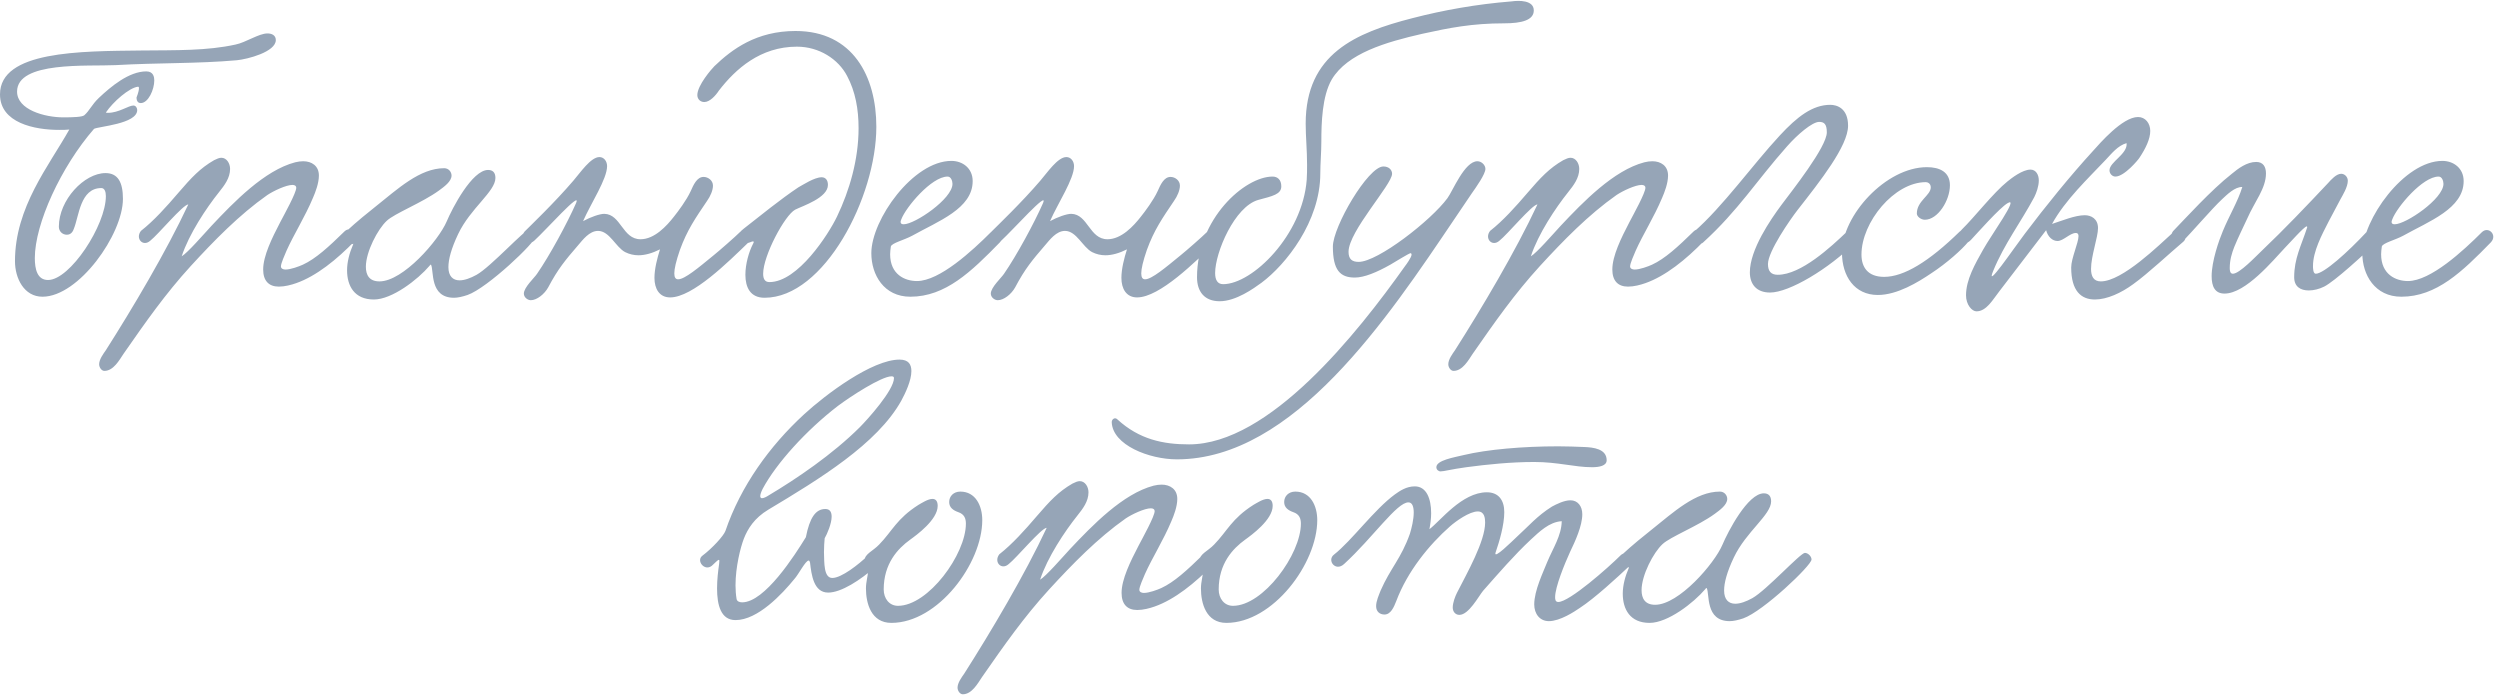 <?xml version="1.0" encoding="UTF-8"?> <svg xmlns="http://www.w3.org/2000/svg" width="402" height="112" viewBox="0 0 402 112" fill="none"><path d="M17.024 18.088C17.08 18.144 17.192 18.144 17.36 18.144C19.096 18.144 20.664 16.968 21.448 16.968C21.84 16.968 22.064 17.36 22.064 17.696C22.064 19.936 15.792 20.328 15.12 20.72C9.8 26.824 5.6 36.008 5.6 41.496C5.6 43.288 5.992 45.024 7.728 45.024C11.256 45.024 17.024 36.232 17.024 31.528C17.024 30.8 16.8 30.24 16.296 30.24C12.88 30.24 12.712 34.776 11.872 36.792C11.76 37.128 11.48 37.744 10.752 37.744C10.024 37.744 9.464 37.184 9.464 36.456C9.464 32.144 13.552 27.832 16.968 27.832C18.984 27.832 19.768 29.344 19.768 31.976C19.768 37.688 12.656 47.712 6.832 47.712C3.864 47.712 2.408 44.744 2.408 42C2.408 33.32 7.84 26.712 11.144 20.832C10.64 20.888 10.136 20.888 9.52 20.888C5.544 20.888 -1.90735e-06 19.768 -1.90735e-06 15.176C-1.90735e-06 8.176 12.88 8.232 22.736 8.12C28.392 8.064 33.264 8.176 37.856 7.168C39.536 6.832 41.608 5.376 43.008 5.376C43.68 5.376 44.352 5.656 44.352 6.44C44.352 8.344 39.816 9.52 38.08 9.688C31.752 10.248 25.48 10.08 18.592 10.472C14.112 10.696 2.744 9.8 2.744 14.728C2.744 17.64 7.168 18.872 10.192 18.872C11.76 18.872 13.216 18.816 13.552 18.536C14.392 17.808 14.728 16.856 15.904 15.736C17.808 13.944 20.72 11.48 23.52 11.48C24.696 11.48 24.808 12.432 24.808 12.936C24.808 14.392 23.856 16.576 22.624 16.576C22.344 16.576 21.952 16.408 21.952 15.68C21.952 15.624 22.344 14.784 22.344 14.168C22.344 14 22.288 13.944 22.176 13.944C20.776 14.112 18.2 16.352 17.024 18.088ZM29.214 41.216C30.166 40.656 32.686 37.744 34.03 36.288C37.614 32.48 42.542 27.384 47.47 26.096C47.918 25.984 48.366 25.928 48.758 25.928C50.102 25.928 51.278 26.656 51.278 28.224C51.278 29.456 50.718 30.912 50.326 31.808C49.038 34.888 47.246 37.688 46.07 40.32C45.79 40.992 45.174 42.336 45.174 42.84C45.174 43.176 45.51 43.344 45.902 43.344C46.742 43.344 48.086 42.84 48.702 42.56C50.774 41.608 52.846 39.704 55.422 37.184C56.43 36.232 57.998 37.744 57.102 38.696C54.134 41.776 50.83 44.408 47.638 45.528C46.854 45.808 45.79 46.088 44.838 46.088C43.214 46.088 42.318 45.136 42.318 43.344C42.318 41.16 43.718 38.304 45.062 35.728C45.734 34.44 47.638 31.024 47.638 30.184C47.638 29.904 47.414 29.736 47.022 29.736C46.014 29.736 43.998 30.688 42.99 31.36C38.454 34.552 34.422 38.696 30.67 42.784C26.582 47.264 23.446 51.744 19.862 56.896C19.19 57.904 18.238 59.64 16.782 59.64C16.334 59.64 15.942 59.08 15.942 58.576C15.942 57.792 16.614 56.896 17.006 56.336C21.318 49.56 26.75 40.432 30.278 32.872C29.438 32.872 25.406 37.744 24.174 38.696C22.998 39.76 21.71 38.36 22.662 37.128C24.734 35.504 26.75 33.264 28.71 30.968C30.782 28.56 32.182 27.048 34.422 25.76C34.87 25.536 35.262 25.368 35.598 25.368C36.438 25.368 36.998 26.264 36.998 27.16C36.998 28.616 36.102 29.792 35.206 30.912C33.19 33.432 30.39 37.632 29.214 41.216ZM56.816 39.2C56.2 39.48 55.136 38.976 55.136 38.192C55.136 37.912 55.304 37.52 55.696 37.184C57.32 35.672 59.336 34.048 60.4 33.208C63.984 30.352 67.512 27.048 71.432 27.048C72.16 27.048 72.608 27.664 72.608 28.224C72.608 29.176 71.432 30.016 70.592 30.632C67.904 32.592 63.424 34.328 62.192 35.504C60.736 36.848 58.832 40.488 58.832 42.896C58.832 44.24 59.392 45.248 61.016 45.248C64.824 45.248 70.536 38.64 71.824 35.616C72.72 33.488 75.912 27.328 78.488 27.328C79.216 27.328 79.664 27.72 79.664 28.616C79.664 30.8 75.632 33.488 73.672 37.632C72.552 39.984 72.104 41.72 72.104 42.952C72.104 44.408 72.832 45.08 73.896 45.08C74.68 45.08 75.632 44.744 76.64 44.184C78.936 42.896 84.368 36.904 85.096 36.904C85.6 36.904 86.16 37.464 86.16 37.968C86.16 38.92 78.376 46.312 75.184 47.432C74.344 47.712 73.616 47.88 73 47.88C69.024 47.88 69.808 43.456 69.304 42.56C69.304 42.504 69.136 42.616 69.08 42.728C67.176 44.968 63.032 48.16 60.12 48.16C56.984 48.16 55.808 45.976 55.808 43.456C55.808 42.112 56.2 40.656 56.76 39.368L56.816 39.2ZM119.068 37.24C120.244 36.512 121.644 37.8 120.3 39.032C117.164 42.056 111.396 47.824 107.756 47.824C106.02 47.824 105.236 46.424 105.236 44.688C105.236 43.232 105.684 41.496 106.132 40.096C104.9 40.712 103.724 41.048 102.66 41.048C101.932 41.048 101.204 40.88 100.532 40.544C99.02 39.76 98.012 37.128 96.164 37.128C94.764 37.128 93.7 38.584 92.972 39.424C90.9 41.832 89.724 43.232 88.156 46.2C87.54 47.32 86.308 48.272 85.356 48.272C84.852 48.272 84.236 47.824 84.236 47.208C84.236 46.2 85.972 44.632 86.364 44.016C88.38 41.104 91.236 35.84 92.636 32.648C93.588 30.464 87.708 37.072 85.916 38.696C84.74 39.76 83.396 38.472 84.348 37.24C85.3 36.288 89.22 32.536 92.188 29.064C93.308 27.776 94.988 25.256 96.388 25.256C97.116 25.256 97.62 25.928 97.62 26.712C97.62 28.784 95.044 32.648 93.756 35.56C94.988 34.888 96.444 34.384 97.172 34.384C99.86 34.44 100.084 38.472 102.996 38.472C105.236 38.472 107.196 36.344 108.372 34.832C109.044 33.992 110.388 32.2 111.06 30.744C111.508 29.736 112.068 28.448 113.132 28.448C113.86 28.448 114.644 29.008 114.644 29.848C114.644 30.576 114.252 31.528 113.692 32.312C111.844 35.056 110.5 36.96 109.324 40.208C108.708 42 108.428 43.232 108.428 43.96C108.428 44.632 108.652 44.912 109.044 44.912C110.108 44.912 112.292 43.064 114.756 41.048C115.596 40.376 118.228 38.08 119.068 37.24ZM136.211 12.208C134.811 9.52 131.731 7.504 128.147 7.504C122.267 7.504 118.291 11.088 115.603 14.56C115.099 15.344 114.147 16.408 113.251 16.408C112.635 16.408 112.131 15.96 112.131 15.288C112.131 13.72 114.427 11.088 114.875 10.64C117.731 7.896 121.651 4.984 127.923 4.984C137.163 4.984 140.915 12.32 140.915 20.384C140.915 31.696 132.515 47.88 122.939 47.88C120.643 47.88 119.859 46.2 119.859 44.184C119.859 42.448 120.419 40.488 121.091 39.2C121.147 39.088 121.203 38.976 121.203 38.92C121.203 38.864 121.147 38.808 121.091 38.808C120.867 38.808 120.363 39.144 119.803 39.144C119.299 39.144 118.683 38.752 118.683 38.136C118.683 37.688 119.019 37.184 119.635 36.736C122.211 34.72 125.515 32.032 128.371 30.128C129.099 29.736 130.947 28.504 132.123 28.504C132.739 28.504 133.131 28.952 133.131 29.736C133.131 31.808 129.099 33.096 127.867 33.712C126.187 34.608 122.715 41.104 122.715 44.016C122.715 44.856 122.995 45.36 123.723 45.36C128.315 45.36 133.243 37.632 134.587 34.832C136.603 30.632 138.059 25.648 138.059 20.608C138.059 17.584 137.555 14.728 136.211 12.208ZM156.406 29.12C156.406 33.544 150.862 35.56 146.662 37.912C145.43 38.584 143.358 39.088 143.246 39.648C143.19 40.096 143.134 40.488 143.134 40.88C143.134 44.128 145.486 45.192 147.446 45.192C151.086 45.192 156.35 40.32 159.318 37.352C160.382 36.288 161.894 37.8 160.774 38.976C156.182 43.68 152.038 47.712 146.382 47.712C142.126 47.712 140.11 44.184 140.11 40.712C140.11 35.336 146.83 25.872 152.99 25.872C154.782 25.872 156.406 27.048 156.406 29.12ZM152.374 28.392C149.798 28.392 145.654 33.32 144.926 35.28C144.87 35.448 144.814 35.56 144.814 35.672C144.814 35.952 144.982 36.064 145.318 36.064C147.11 36.064 153.158 31.976 153.158 29.568C153.158 29.12 152.934 28.392 152.374 28.392ZM194.154 37.24C195.33 36.512 196.73 37.8 195.386 39.032C192.25 42.056 186.482 47.824 182.842 47.824C181.106 47.824 180.322 46.424 180.322 44.688C180.322 43.232 180.77 41.496 181.218 40.096C179.986 40.712 178.81 41.048 177.746 41.048C177.018 41.048 176.29 40.88 175.618 40.544C174.106 39.76 173.098 37.128 171.25 37.128C169.85 37.128 168.786 38.584 168.058 39.424C165.986 41.832 164.81 43.232 163.242 46.2C162.626 47.32 161.394 48.272 160.442 48.272C159.938 48.272 159.322 47.824 159.322 47.208C159.322 46.2 161.058 44.632 161.45 44.016C163.466 41.104 166.322 35.84 167.722 32.648C168.674 30.464 162.794 37.072 161.002 38.696C159.826 39.76 158.482 38.472 159.434 37.24C160.386 36.288 164.306 32.536 167.274 29.064C168.394 27.776 170.074 25.256 171.474 25.256C172.202 25.256 172.706 25.928 172.706 26.712C172.706 28.784 170.13 32.648 168.842 35.56C170.074 34.888 171.53 34.384 172.258 34.384C174.946 34.44 175.17 38.472 178.082 38.472C180.322 38.472 182.282 36.344 183.458 34.832C184.13 33.992 185.474 32.2 186.146 30.744C186.594 29.736 187.154 28.448 188.218 28.448C188.946 28.448 189.73 29.008 189.73 29.848C189.73 30.576 189.338 31.528 188.778 32.312C186.93 35.056 185.586 36.96 184.41 40.208C183.794 42 183.514 43.232 183.514 43.96C183.514 44.632 183.738 44.912 184.13 44.912C185.194 44.912 187.378 43.064 189.842 41.048C190.682 40.376 193.314 38.08 194.154 37.24ZM246.633 1.68C246.633 3.248 244.673 3.752 241.873 3.752C236.721 3.752 233.025 4.48 228.713 5.432C222.833 6.776 216.673 8.568 214.153 12.768C212.585 15.456 212.473 19.824 212.473 22.736C212.473 24.472 212.305 26.32 212.305 27.888C212.305 35.616 206.761 42.56 202.841 45.472C201.609 46.368 198.753 48.44 196.121 48.44C193.713 48.44 192.481 46.928 192.481 44.576C192.481 35.168 200.153 28.392 204.633 28.392C205.417 28.392 206.033 28.896 206.033 29.96C206.033 31.248 204.633 31.528 202.337 32.144C198.529 33.208 195.393 40.6 195.393 43.904C195.393 45.024 195.785 45.696 196.681 45.696C201.385 45.696 209.449 37.8 210.121 28.896C210.177 28.056 210.177 27.272 210.177 26.488C210.177 24.08 209.953 22.008 209.953 19.88C209.953 8.68 217.961 5.264 227.145 2.912C232.129 1.624 237.449 0.672 243.049 0.224C244.225 0.056 246.633 3.33786e-06 246.633 1.68ZM236.67 31.08L233.87 35.224C223.174 51.072 208.054 73.864 189.238 73.864C184.814 73.864 178.878 71.568 178.766 67.872C178.766 67.424 179.27 67.032 179.662 67.424C183.19 70.672 187.054 71.456 191.198 71.456C204.078 71.456 218.19 53.704 225.974 42.728C226.03 42.672 226.982 41.384 226.982 40.936C226.982 40.824 226.926 40.712 226.814 40.712C226.59 40.712 224.238 42.168 223.566 42.56C221.382 43.792 219.366 44.632 217.854 44.632C215.502 44.632 214.326 43.456 214.326 39.648C214.326 36.456 219.982 26.768 222.446 26.768C223.342 26.768 223.846 27.328 223.846 27.944C223.846 29.68 216.846 37.184 216.846 40.488C216.846 41.664 217.406 42.112 218.47 42.112C221.55 42.112 230.118 35.448 232.75 31.864C233.59 30.744 235.494 25.928 237.566 25.928C238.238 25.928 238.854 26.544 238.854 27.16C238.854 28 237.342 30.128 236.67 31.08ZM246.159 41.216C247.111 40.656 249.631 37.744 250.975 36.288C254.559 32.48 259.487 27.384 264.415 26.096C264.863 25.984 265.311 25.928 265.703 25.928C267.047 25.928 268.223 26.656 268.223 28.224C268.223 29.456 267.663 30.912 267.271 31.808C265.983 34.888 264.191 37.688 263.015 40.32C262.735 40.992 262.119 42.336 262.119 42.84C262.119 43.176 262.455 43.344 262.847 43.344C263.687 43.344 265.031 42.84 265.647 42.56C267.719 41.608 269.791 39.704 272.367 37.184C273.375 36.232 274.943 37.744 274.047 38.696C271.079 41.776 267.775 44.408 264.583 45.528C263.799 45.808 262.735 46.088 261.783 46.088C260.159 46.088 259.263 45.136 259.263 43.344C259.263 41.16 260.663 38.304 262.007 35.728C262.679 34.44 264.583 31.024 264.583 30.184C264.583 29.904 264.359 29.736 263.967 29.736C262.959 29.736 260.943 30.688 259.935 31.36C255.399 34.552 251.367 38.696 247.615 42.784C243.527 47.264 240.391 51.744 236.807 56.896C236.135 57.904 235.183 59.64 233.727 59.64C233.279 59.64 232.887 59.08 232.887 58.576C232.887 57.792 233.559 56.896 233.951 56.336C238.263 49.56 243.695 40.432 247.223 32.872C246.383 32.872 242.351 37.744 241.119 38.696C239.943 39.76 238.655 38.36 239.607 37.128C241.679 35.504 243.695 33.264 245.655 30.968C247.727 28.56 249.127 27.048 251.367 25.76C251.815 25.536 252.207 25.368 252.543 25.368C253.383 25.368 253.943 26.264 253.943 27.16C253.943 28.616 253.047 29.792 252.151 30.912C250.135 33.432 247.335 37.632 246.159 41.216ZM294.313 16.856C295.321 16.856 297.169 17.36 297.169 20.216C297.169 23.464 292.689 29.12 289.049 33.768C287.873 35.28 284.289 40.432 284.289 42.448C284.289 43.568 284.737 44.184 285.857 44.184C289.609 44.184 294.425 39.704 297.001 37.24C298.121 36.288 299.465 37.856 298.401 38.92C294.089 43.232 287.705 47.04 284.625 47.04C282.385 47.04 281.377 45.64 281.377 43.792C281.377 40.152 284.681 35.336 286.473 32.928C288.097 30.744 293.753 23.632 293.753 21.28C293.753 19.936 293.305 19.6 292.521 19.6C291.401 19.6 288.993 21.672 287.369 23.52C282.441 29.064 279.529 33.824 273.873 38.976C273.705 39.144 273.481 39.2 273.313 39.2C272.697 39.2 272.081 38.528 272.081 37.912C272.081 37.688 272.137 37.464 272.361 37.296C277.009 33.264 281.825 26.488 286.193 21.784C288.993 18.76 291.457 16.856 294.313 16.856ZM313.548 29.792C313.548 32.256 311.588 35.336 309.516 35.336C308.9 35.336 308.228 34.832 308.228 34.328C308.228 32.312 310.468 31.416 310.468 30.128C310.468 29.456 309.908 29.288 309.684 29.288C304.588 29.288 299.324 35.728 299.324 40.936C299.324 42.952 300.332 44.52 302.964 44.52C306.156 44.52 310.188 42.056 315.116 37.24C315.9 36.512 317.58 37.576 316.516 38.864C315.508 40.096 313.1 42.28 310.524 43.96C308.452 45.36 305.092 47.432 301.956 47.432C298.204 47.432 296.188 44.408 296.188 40.6C296.188 34.664 303.244 26.88 309.852 26.88C311.924 26.88 313.548 27.664 313.548 29.792ZM341.952 23.016C340.552 23.408 339.544 24.696 338.592 25.704C335.736 28.728 332.096 32.144 329.968 36.008C331.536 35.504 333.664 34.608 335.232 34.608C336.24 34.608 337.36 35.168 337.36 36.68C337.36 38.136 336.24 41.16 336.24 43.232C336.24 44.408 336.632 45.248 337.808 45.248C341.28 45.248 347.216 39.368 349.4 37.408C351.08 35.896 352.032 38.08 351.08 38.864C349.008 40.6 345.368 44.016 343.016 45.696C341.112 47.096 338.816 48.16 336.856 48.16C334.672 48.16 333.048 46.816 333.048 43.008C333.048 41.552 334.224 39.032 334.224 37.968C334.224 37.744 334.168 37.464 333.776 37.464C332.88 37.464 331.76 38.752 330.864 38.752C330.024 38.752 329.296 38.08 329.016 37.016C326.776 39.928 323.976 43.624 321.512 46.816C320.448 48.16 319.44 50.064 317.816 50.064C317.088 50.064 316.136 49 316.136 47.488C316.136 44.968 317.592 42.448 318.88 40.152C320.224 37.744 324.704 31.584 322.856 32.648C321.568 33.376 317.872 37.576 316.92 38.584C315.464 40.096 313.952 38.36 315.52 36.848C317.424 35 320.56 30.968 322.8 29.176C323.416 28.672 325.208 27.272 326.496 27.272C327.392 27.272 327.84 28.112 327.84 29.008C327.84 29.96 327.448 31.024 327.112 31.696C324.928 35.784 322.296 39.2 320.504 43.568C319.16 46.816 323.808 39.928 325.6 37.576C328.848 33.264 332.88 28.28 336.576 24.248C337.64 23.072 341.28 18.816 343.8 18.816C344.976 18.816 345.76 19.824 345.76 21.056C345.76 22.344 345.032 23.856 344.024 25.368C343.912 25.592 341.616 28.392 340.16 28.392C339.656 28.392 339.208 27.944 339.208 27.384C339.208 26.04 342.176 24.752 341.952 23.016ZM380.608 37.24C381.784 36.512 383.408 37.688 382.12 38.976C380.048 40.992 375.4 45.248 373.72 46.088C372.936 46.48 372.04 46.704 371.256 46.704C369.912 46.704 368.904 46.088 368.904 44.576C368.904 41.552 370.024 39.536 370.976 36.624C371.032 36.512 370.976 36.4 370.92 36.4C370.528 36.4 368.12 39.144 367.392 39.872C365.544 41.832 361.12 47.208 357.704 47.208C356.136 47.208 355.632 46.032 355.632 44.408C355.632 42 356.808 38.64 357.424 37.184C358.432 34.72 359.888 32.312 360.56 30.072C359.384 30.016 358.096 31.304 357.312 32.032C355.688 33.544 352.496 37.296 350.816 38.976C349.584 39.536 348.632 38.304 349.416 37.184C351.32 35.224 355.576 30.52 358.88 27.944C359.888 27.104 361.288 26.04 362.8 26.04C363.92 26.04 364.368 26.824 364.368 27.888C364.368 30.296 362.576 32.368 361.344 35.168C360.672 36.624 359.888 38.192 359.272 39.704C358.88 40.712 358.544 41.776 358.544 43.12C358.544 43.512 358.6 44.016 359.048 44.016C360.112 44.016 362.688 41.272 363.808 40.208C367.28 36.904 370.808 33.208 374.336 29.456C374.84 28.896 375.68 27.944 376.464 27.944C377.024 27.944 377.528 28.448 377.528 29.064C377.528 30.072 376.688 31.416 376.352 32.032C375.624 33.376 375.008 34.552 374.448 35.616C373.328 37.8 371.928 40.432 371.928 42.784C371.928 43.064 371.928 44.016 372.376 44.016C373.664 44.016 377.528 40.544 380.608 37.24ZM396.156 29.12C396.156 33.544 390.612 35.56 386.412 37.912C385.18 38.584 383.108 39.088 382.996 39.648C382.94 40.096 382.884 40.488 382.884 40.88C382.884 44.128 385.236 45.192 387.196 45.192C390.836 45.192 396.1 40.32 399.068 37.352C400.132 36.288 401.644 37.8 400.524 38.976C395.932 43.68 391.788 47.712 386.132 47.712C381.876 47.712 379.86 44.184 379.86 40.712C379.86 35.336 386.58 25.872 392.74 25.872C394.532 25.872 396.156 27.048 396.156 29.12ZM392.124 28.392C389.548 28.392 385.404 33.32 384.676 35.28C384.62 35.448 384.564 35.56 384.564 35.672C384.564 35.952 384.732 36.064 385.068 36.064C386.86 36.064 392.908 31.976 392.908 29.568C392.908 29.12 392.684 28.392 392.124 28.392ZM132.607 86.552C132.551 87.168 132.495 87.952 132.495 88.792C132.551 90.472 132.439 92.936 133.839 92.936C135.295 92.936 138.039 90.808 139.663 89.24C139.831 89.072 140.111 88.96 140.391 88.96C140.839 88.96 141.399 89.296 141.399 89.912C141.399 90.304 141.231 90.752 140.895 91.032C138.319 93.328 135.239 95.288 133.167 95.288C130.815 95.288 130.479 92.376 130.255 90.472C130.199 90.248 130.143 90.136 130.031 90.136C129.527 90.136 128.407 92.376 127.735 93.104C125.775 95.512 121.855 99.712 118.271 99.712C115.919 99.712 115.303 97.304 115.303 94.616C115.303 93.216 115.471 91.816 115.639 90.64C115.695 90.192 115.695 90.024 115.583 90.024C115.415 90.024 114.967 90.528 114.463 90.976C113.287 91.928 111.887 90.136 112.951 89.352C114.519 88.176 116.367 86.16 116.647 85.376C119.111 78.152 123.759 71.712 129.303 66.616C132.775 63.424 140.223 57.824 144.647 57.824C146.103 57.824 146.551 58.608 146.551 59.672C146.551 61.184 145.599 63.2 144.927 64.432C141.063 71.376 131.767 77.032 123.535 81.96C121.295 83.304 120.231 85.04 119.615 86.608C119.055 88.064 118.271 91.2 118.271 94.112C118.271 94.84 118.327 95.624 118.439 96.296C118.495 96.688 118.887 96.856 119.335 96.856C122.975 96.856 127.791 89.296 129.583 86.384C130.199 83.248 131.151 81.848 132.719 81.848C133.503 81.848 133.727 82.408 133.727 83.08C133.727 84.2 132.999 85.88 132.607 86.552ZM143.751 60.792C143.751 60.568 143.583 60.512 143.359 60.512C141.735 60.512 136.751 63.76 134.735 65.272C129.639 69.192 124.823 74.512 122.639 78.6C122.359 79.16 122.247 79.552 122.247 79.776C122.247 80 122.359 80.112 122.527 80.112C122.807 80.112 123.255 79.888 123.591 79.664C128.015 77.032 133.895 73.056 138.263 68.688C139.439 67.512 143.751 62.752 143.751 60.792ZM154.42 79.048C156.884 79.048 157.948 81.344 157.948 83.64C157.948 90.584 150.836 100.16 143.332 100.16C140.084 100.16 139.244 97.024 139.244 94.616C139.244 93.552 139.58 92.544 139.58 91.816C139.58 91.144 139.02 91.032 139.02 90.136C139.02 89.072 140.364 88.624 141.372 87.56C143.5 85.376 144.172 83.416 147.7 81.176C148.204 80.896 149.212 80.224 149.94 80.224C150.444 80.224 150.78 80.56 150.78 81.344C150.78 83.584 147.364 86.048 146.356 86.776C144.34 88.232 142.1 90.64 142.1 94.784C142.1 96.24 142.996 97.416 144.396 97.416C149.268 97.416 155.316 89.128 155.316 84.2C155.316 83.416 155.092 82.688 154.084 82.352C153.3 82.072 152.628 81.624 152.628 80.728C152.628 79.776 153.356 79.048 154.42 79.048ZM167.245 93.216C168.197 92.656 170.717 89.744 172.061 88.288C175.645 84.48 180.573 79.384 185.501 78.096C185.949 77.984 186.397 77.928 186.789 77.928C188.133 77.928 189.309 78.656 189.309 80.224C189.309 81.456 188.749 82.912 188.357 83.808C187.069 86.888 185.277 89.688 184.101 92.32C183.821 92.992 183.205 94.336 183.205 94.84C183.205 95.176 183.541 95.344 183.933 95.344C184.773 95.344 186.117 94.84 186.733 94.56C188.805 93.608 190.877 91.704 193.453 89.184C194.461 88.232 196.029 89.744 195.133 90.696C192.165 93.776 188.861 96.408 185.669 97.528C184.885 97.808 183.821 98.088 182.869 98.088C181.245 98.088 180.349 97.136 180.349 95.344C180.349 93.16 181.749 90.304 183.093 87.728C183.765 86.44 185.669 83.024 185.669 82.184C185.669 81.904 185.445 81.736 185.053 81.736C184.045 81.736 182.029 82.688 181.021 83.36C176.485 86.552 172.453 90.696 168.701 94.784C164.613 99.264 161.477 103.744 157.893 108.896C157.221 109.904 156.269 111.64 154.813 111.64C154.365 111.64 153.973 111.08 153.973 110.576C153.973 109.792 154.645 108.896 155.037 108.336C159.349 101.56 164.781 92.432 168.309 84.872C167.469 84.872 163.437 89.744 162.205 90.696C161.029 91.76 159.741 90.36 160.693 89.128C162.765 87.504 164.781 85.264 166.741 82.968C168.813 80.56 170.213 79.048 172.453 77.76C172.901 77.536 173.293 77.368 173.629 77.368C174.469 77.368 175.029 78.264 175.029 79.16C175.029 80.616 174.133 81.792 173.237 82.912C171.221 85.432 168.421 89.632 167.245 93.216ZM208.287 79.048C210.751 79.048 211.815 81.344 211.815 83.64C211.815 90.584 204.703 100.16 197.199 100.16C193.951 100.16 193.111 97.024 193.111 94.616C193.111 93.552 193.447 92.544 193.447 91.816C193.447 91.144 192.887 91.032 192.887 90.136C192.887 89.072 194.231 88.624 195.239 87.56C197.367 85.376 198.039 83.416 201.567 81.176C202.071 80.896 203.079 80.224 203.807 80.224C204.311 80.224 204.647 80.56 204.647 81.344C204.647 83.584 201.231 86.048 200.223 86.776C198.207 88.232 195.967 90.64 195.967 94.784C195.967 96.24 196.863 97.416 198.263 97.416C203.135 97.416 209.183 89.128 209.183 84.2C209.183 83.416 208.959 82.688 207.951 82.352C207.167 82.072 206.495 81.624 206.495 80.728C206.495 79.776 207.223 79.048 208.287 79.048ZM258.352 74.008C258.352 74.904 257.177 75.128 256.001 75.128C253.2 75.128 250.513 74.288 246.704 74.288C242.952 74.288 239.145 74.68 235.785 75.128C233.32 75.464 232.2 75.8 231.64 75.8C231.304 75.8 230.968 75.52 230.968 75.128C230.968 74.008 233.768 73.56 235.393 73.168C239.145 72.272 244.857 71.768 250.569 71.768C251.968 71.768 253.369 71.824 254.768 71.88C256.169 71.936 258.352 72.16 258.352 74.008ZM251.128 83.808C249.112 83.92 247.488 85.544 246.145 86.776C243.456 89.296 241.048 92.096 238.472 95.008C237.744 95.904 236.177 98.872 234.664 98.872C234.048 98.872 233.6 98.368 233.6 97.696C233.6 96.912 233.992 95.904 234.272 95.344C235.896 92.152 238.808 87.056 238.808 84.032C238.808 83.304 238.696 82.24 237.632 82.24C236.288 82.24 234.105 83.808 233.152 84.648C229.792 87.616 226.32 91.872 224.528 96.632C224.136 97.64 223.632 98.816 222.624 98.816C221.896 98.816 221.28 98.368 221.28 97.472C221.28 96.632 221.728 95.68 222.008 94.952C223.576 91.368 225.312 89.8 226.712 85.824C226.992 84.928 227.328 83.528 227.328 82.408C227.328 81.512 227.104 80.784 226.488 80.784C224.64 80.728 220.776 86.44 216.128 90.696C214.728 91.984 213.328 90.08 214.504 89.184C217.36 86.944 221 81.904 224.304 79.496C225.088 78.936 226.152 78.208 227.496 78.208C229.4 78.208 230.128 80.224 230.128 82.52C230.128 83.36 230.016 84.256 229.848 85.096C231.584 83.808 235.056 79.16 239.088 79.16C240.936 79.16 241.888 80.392 241.888 82.352C241.888 84.424 241.105 87.056 240.488 88.848C240.096 90.08 243.12 87.056 243.96 86.272C245.809 84.592 247.153 82.968 249.56 81.456C250.289 81.064 251.521 80.448 252.529 80.448C253.704 80.448 254.433 81.4 254.433 82.688C254.433 84.536 253.313 87 252.472 88.736C251.577 90.696 250.064 94.392 250.064 96.016C250.064 96.296 250.064 96.8 250.569 96.8C252.361 96.8 258.632 91.256 260.593 89.296C261.601 88.288 263.28 89.8 262.105 90.92C260.089 92.824 256.449 96.184 254.04 97.752C253.145 98.368 250.848 99.88 249.056 99.88C247.601 99.88 246.704 98.704 246.704 97.192C246.704 94.952 248.161 91.984 248.776 90.416C249.729 88.12 251.073 86.16 251.128 83.808ZM261.949 91.2C261.333 91.48 260.269 90.976 260.269 90.192C260.269 89.912 260.437 89.52 260.829 89.184C262.453 87.672 264.469 86.048 265.533 85.208C269.117 82.352 272.645 79.048 276.565 79.048C277.293 79.048 277.741 79.664 277.741 80.224C277.741 81.176 276.565 82.016 275.725 82.632C273.037 84.592 268.557 86.328 267.325 87.504C265.869 88.848 263.965 92.488 263.965 94.896C263.965 96.24 264.525 97.248 266.149 97.248C269.957 97.248 275.669 90.64 276.957 87.616C277.853 85.488 281.045 79.328 283.621 79.328C284.349 79.328 284.797 79.72 284.797 80.616C284.797 82.8 280.765 85.488 278.805 89.632C277.685 91.984 277.237 93.72 277.237 94.952C277.237 96.408 277.965 97.08 279.029 97.08C279.813 97.08 280.765 96.744 281.773 96.184C284.069 94.896 289.501 88.904 290.229 88.904C290.733 88.904 291.293 89.464 291.293 89.968C291.293 90.92 283.509 98.312 280.317 99.432C279.477 99.712 278.749 99.88 278.133 99.88C274.157 99.88 274.941 95.456 274.437 94.56C274.437 94.504 274.269 94.616 274.213 94.728C272.309 96.968 268.165 100.16 265.253 100.16C262.117 100.16 260.941 97.976 260.941 95.456C260.941 94.112 261.333 92.656 261.893 91.368L261.949 91.2Z" fill="#96A5B7"></path></svg> 
